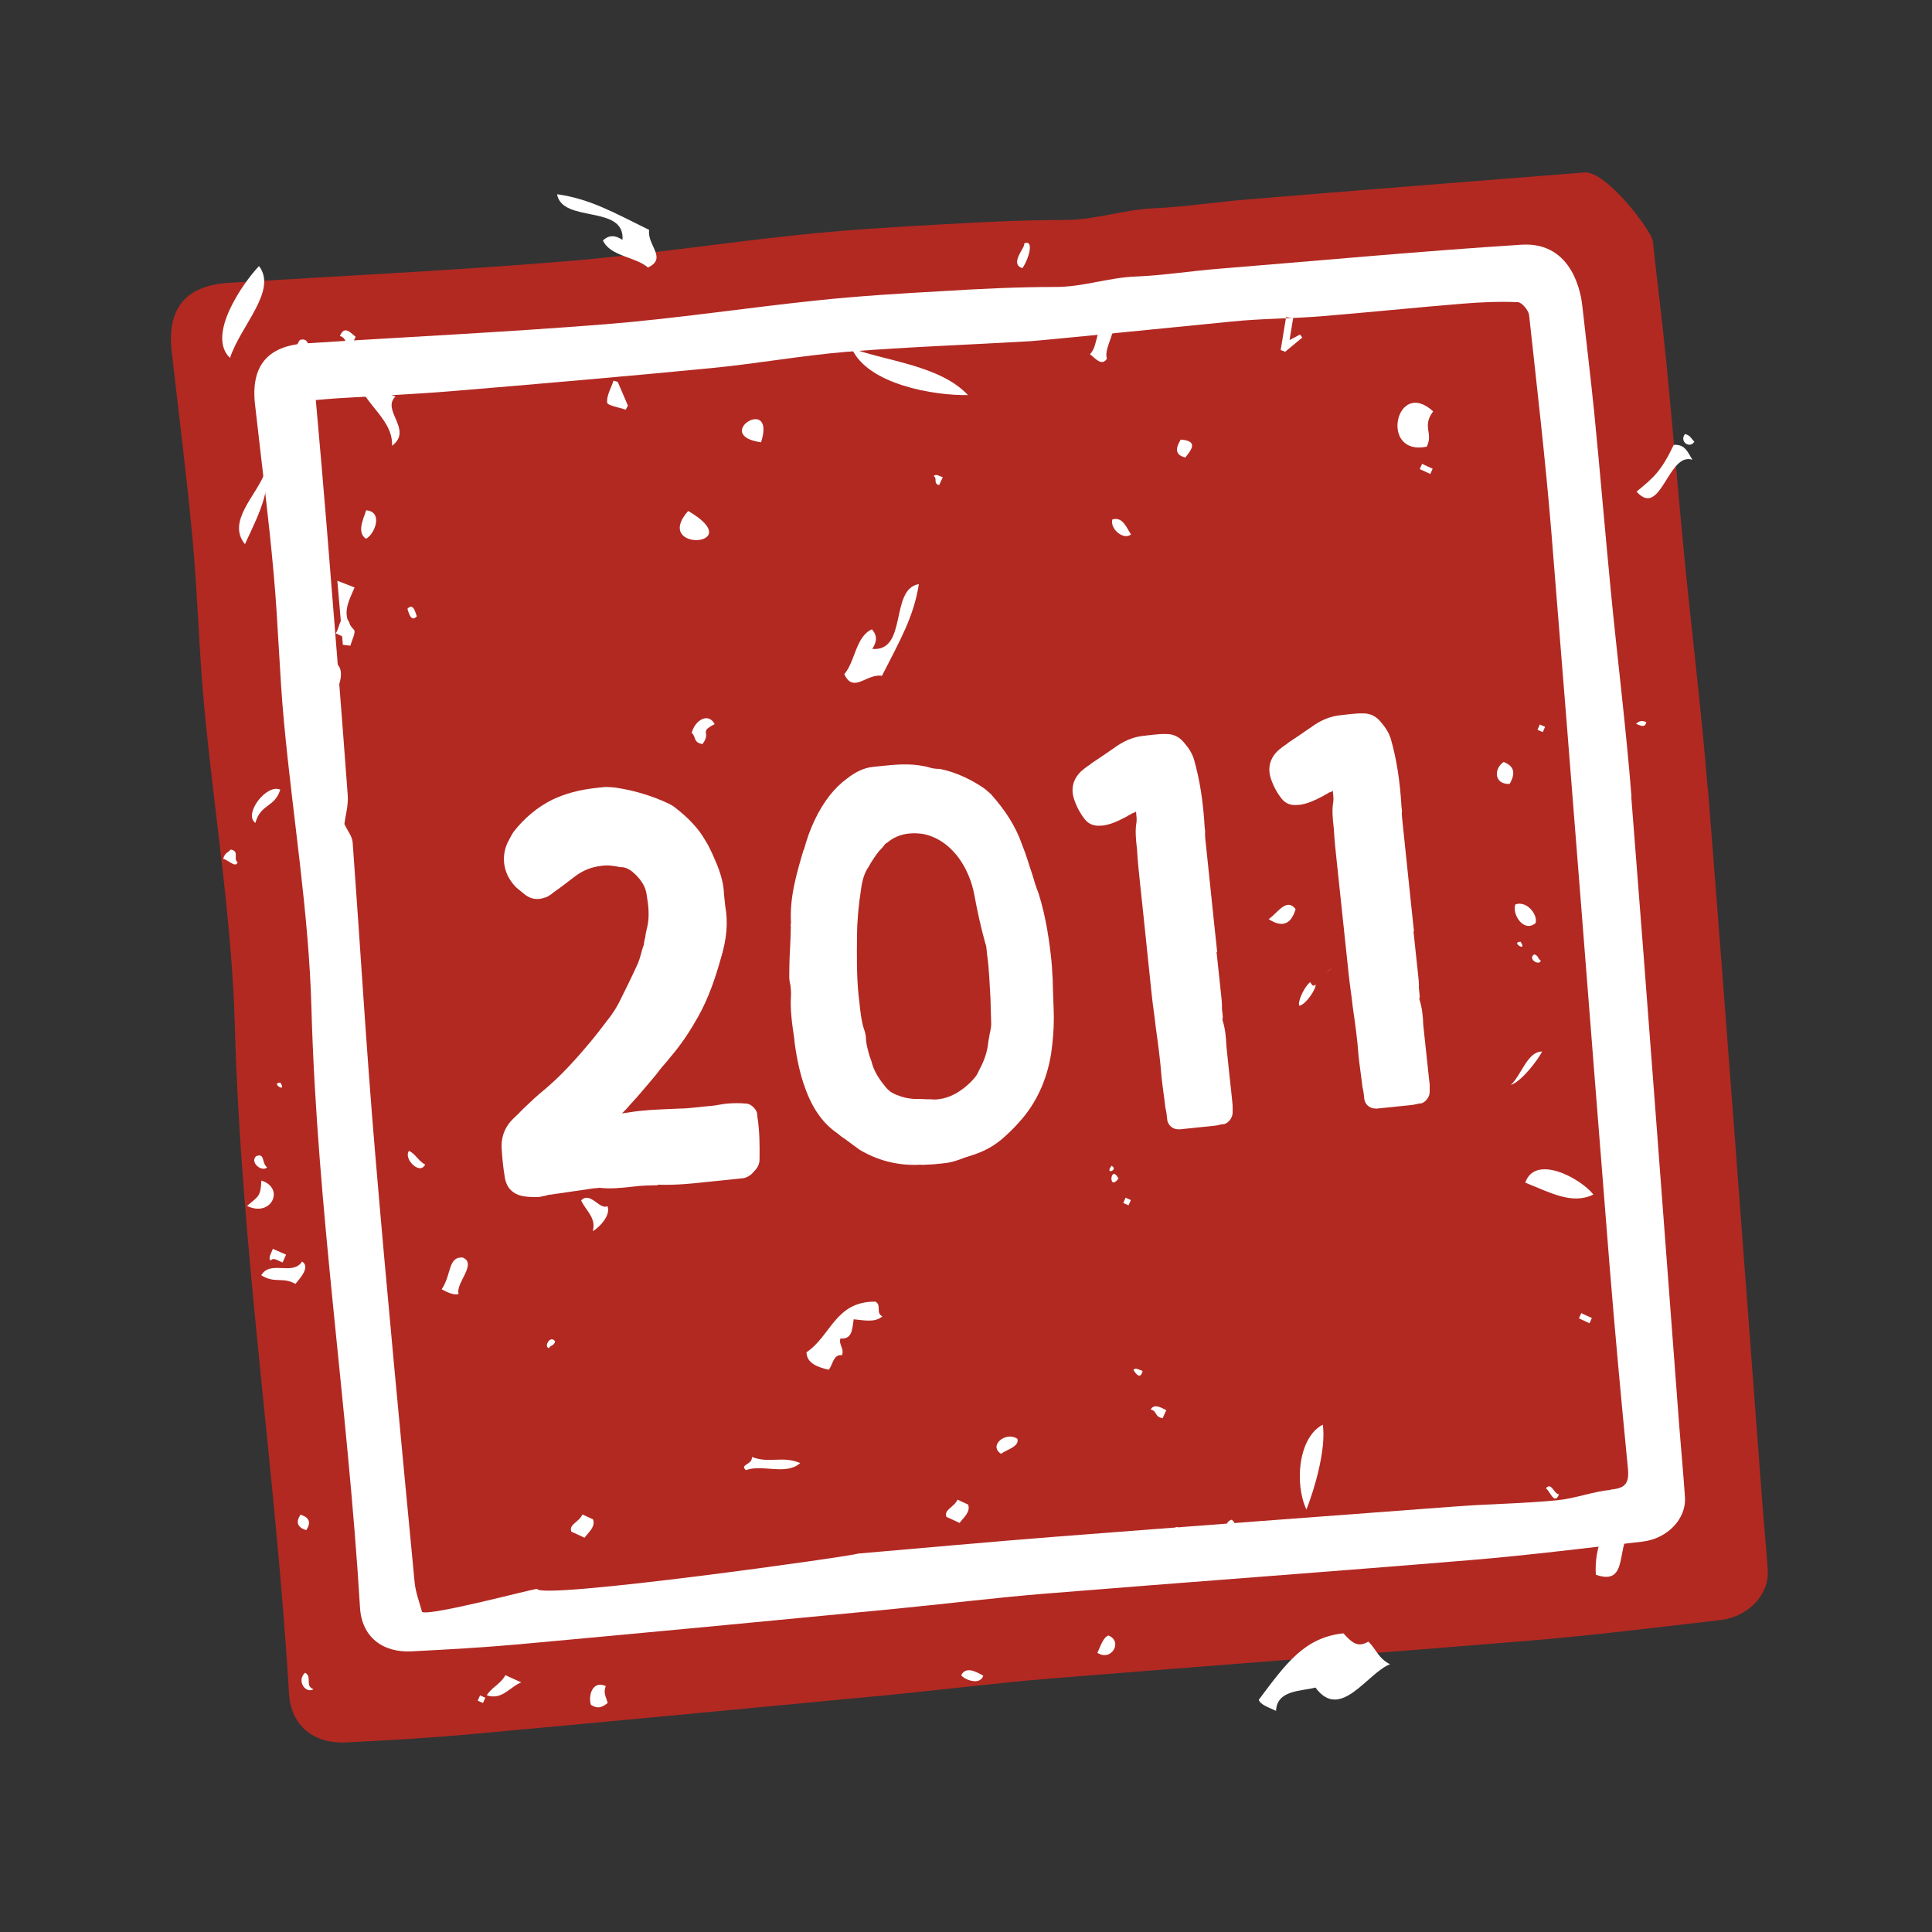 <?xml version="1.0" encoding="UTF-8"?><svg id="a" xmlns="http://www.w3.org/2000/svg" viewBox="0 0 150 150"><rect x="0" y="0" width="150" height="150" fill="#333333" stroke="none"/><defs><style>.c{fill:none;}.d{fill:#fff;}.e{fill:#b22922;}.f{isolation:isolate;}</style></defs><g id="b"><path class="e" d="m132.58,61.22c-.47-6-1.22-11.99-1.81-17.99-.49-5.08-.91-10.16-1.41-15.24-.31-3.1-.7-6.19-1.04-9.29-.08-.74-3.58-5.44-5.3-5.31-8.71.69-17.42,1.37-26.11,2.09-2.43.19-4.86.58-7.28.69-2.36.09-4.58.91-6.96.91-3.24,0-6.46.16-9.7.35-3.64.2-7.28.42-10.9.8-6.12.64-12.2,1.58-18.32,2.07-8.66.71-17.33,1.12-26,1.66-3.34.22-4.79,1.98-4.42,5.31.55,4.9,1.18,9.78,1.63,14.69.39,4.27.49,8.58.89,12.85.77,8.26,2.15,16.49,2.38,24.76.48,17.4,3.17,34.59,4.21,51.92.15,2.51,1.93,3.92,4.47,3.79,3.11-.16,6.23-.33,9.33-.61,10.78-.98,21.56-2.01,32.33-3.03,4.37-.42,8.73-.97,13.1-1.33,12.35-1,24.71-1.91,37.06-2.93,4.96-.41,9.9-1.03,14.85-1.6,2.16-.25,3.79-1.99,3.67-3.84-.14-2.04-.34-4.08-.49-6.12-1.38-18.2-2.71-36.39-4.16-54.59"/><path class="d" d="m21.21,36.32c-.03-.16-.04-.29-.06-.37.04.3.13.85.06.37m-.06-.37c0-.06-.01-.1-.02-.13,0,.03.01.07.02.13m11.8,85.56c.07.1.1.14.11.16-.02-.03-.16-.24-.27-.37.03.05.08.11.15.2m-.15-.2c-.1-.13-.15-.22,0,0M79.38,20.82c.49-.7.95-2.26.13-1.92.19.22-1.21,1.58-.13,1.92m21.5,57.26c.5-.05,1.38-1.41,1.25-1.65-.15.23-.29.02-.41-.18-.56.49-.99,1.61-.84,1.84m2.63-2.99s-.03.02-.05.04c.02-.02.04-.03.05-.04m.03-.02s.01-.01,0,0m0,0s-.02.01-.03.02c.01-.01.03-.02.03-.02m-.71.52s.03-.02.07-.05c-.03.03-.06.04-.07.05m.59-.44c-.15.11-.4.29-.52.39.04-.03.1-.08.19-.14.15-.11.26-.18.33-.25M20.11,20.66c-1.15,1.19-4.13,5.36-2.25,7.13.8-2.48,3.71-5.24,2.25-7.13m.42,13.37c1.06-.74,1.91-5,3.72-5.96-.49-.47.06-1.94-.97-1.68-.92,1.67-4.45,6.08-2.74,7.64m-1.52,8.22c.5-1.16,2.17-4.2,1.52-5.49-.67,1.75-2.95,3.75-1.52,5.49m8.31-15.49c.09-.2.18-.41.28-.61-.44-.36-.87-.89-1.22-.06.53.14.28.57.93.68m.37,1.9c-.16,2.38,2.85,3.59,2.75,5.94,1.66-1.24-.87-2.75.27-3.83-1.58-.42-1.63-2.16-3-2.11m.7,13.16c.67-.32,1.38-2.1.02-2.21-.29.84-.7,1.73-.02,2.21m-9.97,25.11c-.36-.27.19-.87-.54-.98-.19.25-.47.26-.57.73.35.03.95.73,1.12.27m7.61-17.79c.28.12.54.25.82.38.12-.56.57-1.23-.06-1.51-.46-.18-.48.83-.77,1.14m-6.22,14.71c.4-1.5,1.49-1.17,1.93-2.58-1.07-.49-2.89,1.92-1.93,2.58m5.99-12.59c-.35,1.1-.73,2.19.2,2.82.35-1.1.9-2.26-.2-2.82m-.8,11c-.49.5-.99,1.27-.13,1.92.02-.64.49-1.43.13-1.92m6.61-15.03c.08.17.25,1.12.73.58-.08-.17-.25-1.12-.73-.58m11.83-21.05c-.51-.14-1.02-.31-1.2.44.22.56.43.05,1.02.47.17-.35.25-.66.16-.91m-.02-.5c.15.39.65.61.91.16-.33-.1-.73-.42-.91-.16m-22.68,64.91c-.44-.3-.15-1.16-.86-.86-.51.5.48,1.26.86.86m-.45,1.03c-.05,1.25-.23,1.21-1.11,1.97,1.91.92,2.96-1.4,1.11-1.97m-.84,7c.12-.05-.19.07,0,0m2.32-14.6c-.82-.01.56.87,0,0m.17,13.96c.09-.2.18-.41.27-.61-.35-.15-.69-.3-1.03-.45-.1.33-.41.73-.15.91.17-.29.58.03.92.15m1.51-.08c-.75,1.15-2.45-.14-3.18,1.07,1.07.67,1.64.1,2.66.67.32-.4,1.19-1.31.51-1.74m5.58-.44c-.46-.5-1.22-.99-1.63-.25.62.31,1.18.43,1.63.25m3.98-7.08c-.56-.31-.69-.77-1.25-1.07-.47.57.81,1.93,1.25,1.07m20.42-50.75c-2.84,3.23,4.79,2.8,0,0m5.66-5.33c1.19-3.75-3.88-.55,0,0M23.78,118.8c.39-.59.24-.99-.45-1.2-.39.59-.24.99.45,1.2m31.71-62.57c-.48-.94-1.52-.34-1.79.67.35.27.1.75.84.87.73-.97-.34-.9.95-1.55m-19.58,41.41c-1.15-.05-.83,1.3-1.62,2.47.49.26.97.48,1.32.36-.28-.8,1.49-2.37.3-2.83m-11.57,33.52c-.7-.25-.07-.99-.66-1.28-.69.67.09,1.65.66,1.28m7.15-8.61c-1.07.54-.38,1.72.16,1.81-.03-.61.43-1.4-.16-1.81M86.33,24.83c-1.38.16-.98,2-1.71,2.67.41.3.9.97,1.32.36-.28-.86.89-2.25.39-3.03m-41.21,68.37c.35.78,1.2,1.36.9,2.39.44-.23,1.45-1.23,1.14-1.95-.58.34-1.34-1.18-2.04-.44m27.37-56.23c.32.16-.07.59.43.69.09-.2.18-.41.28-.61-.26-.08-.56-.3-.71-.07m-29.87,67.69c.13-.26.39-.16.48-.52-.36-.55-.92.42-.48.52m-2.16,9.64c-.19.07.12-.05,0,0m-3.19,17.32c-.06.13-.12.28-.18.41.13.06.28.12.41.18.06-.13.12-.28.18-.41-.13-.06-.28-.12-.41-.18m3.2-1.01c-.41-.18-.82-.38-1.23-.56-.41.73-1.02.9-1.45,1.56,1.18.41,1.79-.65,2.68-1m45.89-90.29c-.2.76.91,1.64,1.45,1.16-.32-.45-.62-1.41-1.45-1.16m-39.32,90.58c-1.04-.48-1.39.74-1.16,1.45.6.39.95.12,1.3-.14-.1-.42-.37-.77-.15-1.3m45-95.4c.42-.55,1.08-1.29-.36-1.39-.4.66-.47,1.19.36,1.39m-29.9,78.07c-1.41-.59-2.36.06-3.75-.47.04.62-.98.57-.47,1.02,1.29-.48,3.11.44,4.22-.55m13.02-82.92c-2.14-2.28-6.25-2.62-9.02-3.62,1.23,2.8,6.42,3.68,9.02,3.62m16.07,29.45c.3-.79.28-1.47-.07-2.01-.26.52-.93-.07-1.2.44-.02.69.33,1.24,1.27,1.57m-.16.91c-.42-.65-.49-.62-1.34-.86-.62.73,1.06,1.48,1.34.86m-1.34,4.58c-.44-.27-.8-.3-1,.03.39.12.93.68,1-.03m-21.25-13.13c1.41-2.77,2.47-4.58,2.87-7.13-2.28.37-.85,5.27-3.62,5.03.45-.68.32-1.14-.03-1.52-1.26.57-1.29,2.51-2.14,3.48.71,1.54,1.74-.07,2.92.13m1.32,63.37c-.19.07.12-.05,0,0m18.25-35.67c-.19.07.12-.05,0,0m22.73-45.49c.54-1.06-.4-1.55.5-2.74-2.89-2.66-4.21,3.5-.5,2.74m-24.47,55.83c-.58.76.59.32,0,0m24.11-54.5c-.06.13-.12.28-.18.41.28.12.54.25.82.38.06-.13.12-.28.18-.41-.28-.12-.54-.25-.82-.38m-23.57,55.49c-.64-1.19-.82,1.08,0,0m.37,1.9c.13.06.28.12.41.18.06-.13.12-.28.18-.41-.13-.06-.28-.12-.41-.18-.06.13-.12.28-.18.41m13.38-22.82c-.71-.92-1.41.32-2.09.78,1.04.68,1.74.42,2.09-.78m-12.31,35.17c-.19.07.12-.05,0,0m.43.69c-.26-.08-.56-.3-.71-.08.13.22.54.83.71.08m-15.23,11.33c.34.15.69.31,1.02.47.31-.42.88-.86.66-1.43-.28-.12-.54-.25-.82-.38-.27.61-1.08.77-.86,1.34m4.24-4.9c.45-.33,1.44-.56,1.27-1.16-.91-.61-2.27.53-1.27,1.16m39.58-28.63c.9-.32,2.17-2.06,2.43-2.6-1.14-.01-1.59,1.8-2.43,2.6m-9.65-14.41c-1.03.14.54.61,0,0m-17.38,40.27c.09-.2.18-.41.28-.61-.49-.27-.97-.49-1.21-.06.53.14.28.57.93.68m-13.93,19.99c-.73-.42-1.38-.68-1.71-.04.16.3,1.45.86,1.71.04m8.86-1.78c1.08.72,2.01-.88.86-1.34-.4.13-.6.8-.86,1.34m32.01-67.46c.46-.8.38-1.38-.47-1.7-.79.53-.73,1.77.47,1.7m1.7-3.18c.12-.05-.19.07,0,0m-27.51,60.86c-.96.34.57.68,0,0m28.38-61.7c.06-.13.12-.28.18-.41-.13-.06-.28-.12-.41-.18-.06.13-.12.28-.18.41.13.06.28.12.41.18m11.04-23.14c-.47.62.42,1.16.73.58-.25-.19-.26-.47-.73-.58m.58,2c-.36-.57-.55-1.22-1.45-1.16-.99,2.06-1.54,2.52-2.89,3.63,1.91,2.13,2.44-3.13,4.35-2.47m-35.8,82.29c-.61.22-.41.87-.05,1.21.27-.49.49-.97.05-1.21m22.45-44.87c-.82-.01.56.87,0,0m1.16-1.45c.2-.66-.69-1.77-1.57-1.45-.28.73.64,2.23,1.57,1.45m7.8-15.47c.33.12.7.35.8-.13-.35-.17-.59-.08-.8.13m-7.39,18.38c-.26-.13-.16-.4-.52-.48-.54.36.42.92.52.48m-18.2,42.62c.64-1.61,1.55-4.75,1.27-6.59-1.92,1-2.2,4.62-1.27,6.59m-38.81-12.17c.03.79.83,1.12,1.71,1.31.29-.22.35-1.25,1.04-1.12.2-.52-.27-.8-.12-1.3.92.07.9-.68,1.03-1.49.8.07,1.65.28,2.23-.23-.55-.25-.03-.88-.55-1.14-3.12-.03-3.45,2.68-5.36,3.94m61.11-12.26c-1.02-1.28-4.52-3.15-5.29-.92,1.92.76,3.65,1.74,5.29.92m-17.47,34.71c-.84.51-1.3.06-1.94-.64-3.03.33-4.44,2.32-6.57,5.16.13.4.8.6,1.34.86.07-1.64,1.96-1.51,3.06-1.81,1.94,2.65,4.02-1.12,5.79-1.81-.91-.45-1.08-1.19-1.68-1.75m21.25-32.07h-.01.01m.06.06l.09.09c.17.16.25.24.27.26-.03-.03-.24-.23-.36-.34m0,0l-.05-.05.05.05m-.06-.06h0m-4.9,6.96c.28.12.54.25.82.38.06-.13.12-.28.18-.41-.28-.12-.54-.25-.82-.38-.06.13-.12.28-.18.41m-3.89,15.56c.79.28-.35,1.26.86,1.38.12-.28.25-.54.37-.82-.39-.1-.76-1.04-1.23-.56m1.32-2.37c.29.15.66,1.38,1.02.47-.42-.04-.57-.98-1.02-.47m3.88,6.71c2.69.96,1.45-2.49,2.9-3.63-2.23-1.51-3.04,1.75-2.9,3.63M50.42,17.86c-2.78-1.37-4.61-2.42-7.17-2.78.4,2.27,5.28.78,5.08,3.54-.68-.44-1.14-.31-1.52.05.58,1.25,2.52,1.25,3.5,2.1,1.53-.73-.09-1.74.09-2.92m-6.04,101.07c.34.15.69.31,1.02.47.31-.42.88-.86.66-1.43-.28-.12-.54-.25-.82-.38-.27.61-1.08.77-.86,1.34"/><path class="c" d="m35.6,132.67c.09.44-.26.98-.72,1.39-.11-1.26.55-2.16.72-1.39m73.44-11.46c.36,1.35.69,2.56,1.03,3.87-1.87-.1-2.08-1.1-1.03-3.87M20.93,48.03c-.15-1.76-.31-3.52-.47-5.54.66.26,1.02.41,1.5.58-.55,1.27-1.21,2.45-.05,3.67.17.18-.19.89-.32,1.35-.22-.02-.43-.05-.65-.07m22.89-20.98c-.07-.6.34-1.26.55-1.91.12.04.26.07.38.11.3.69.58,1.37.88,2.05-.06.11-.13.24-.19.35-.56-.2-1.58-.35-1.61-.61m58.37-4.56c.15-.94.31-1.9.46-2.84.2.03.41.06.6.09-.09.58-.18,1.18-.31,1.9.37-.19.64-.34.9-.47.07.08.13.17.2.26-.49.41-.99.82-1.49,1.22-.13-.05-.26-.1-.39-.14m20.84-9.11c-8.71.69-17.42,1.37-26.11,2.09-2.43.19-4.86.58-7.28.69-2.36.09-4.58.91-6.96.91-3.23,0-6.46.16-9.7.35-3.64.2-7.28.43-10.9.8-6.12.64-12.2,1.58-18.32,2.07-8.66.71-17.33,1.12-26,1.66-2.97.18-4.45,1.61-4.48,4.27v.11c0,.3.02.6.06.92.55,4.9,1.18,9.78,1.63,14.69.39,4.27.49,8.58.89,12.85.77,8.26,2.15,16.49,2.38,24.76.48,17.4,3.17,34.59,4.21,51.93.14,2.4,1.76,3.8,4.13,3.8h.34c3.11-.16,6.23-.33,9.33-.61,10.78-.98,21.56-2.01,32.33-3.04,4.37-.42,8.73-.97,13.1-1.33,12.35-1,24.71-1.91,37.06-2.93,4.96-.41,9.9-1.03,14.85-1.61,2.16-.25,3.79-1.99,3.67-3.84-.14-2.04-.34-4.08-.49-6.12-1.38-18.2-2.71-36.39-4.16-54.59-.47-6-1.22-12-1.8-17.99-.49-5.08-.91-10.16-1.41-15.24-.31-3.1-.7-6.19-1.04-9.29-.08-.74-3.5-5.33-4.86-5.33-.13,0-.29,0-.44.02"/></g><path class="d" d="m125.07,115.67c-1.4.13-2.78.68-4.18.81-2.53.25-5.08.28-7.61.46-10.44.78-20.88,1.56-31.32,2.37-5.12.4-10.23.87-15.35,1.31.01.14-24.68,3.61-24.91,2.74-.51.04-8.11,2.08-8.93,1.8-.18-.69-.5-1.49-.58-2.32-1.06-11.13-2.13-22.24-3.07-33.38-.68-8.01-1.15-16.03-1.74-24.06-.03-.46-.4-.9-.64-1.42.07-.62.31-1.42.26-2.21-.51-6.95-1.07-13.89-1.63-20.83-.26-3.21-.54-6.41-.85-9.88.47-.04,1.1-.1,1.72-.14,2.94-.18,5.88-.31,8.82-.55,6.73-.56,13.45-1.14,20.16-1.79,3.52-.34,7.03-.98,10.56-1.27,4.73-.38,9.48-.54,14.21-.82.97-.06,11.97-1.16,15.69-1.53,2.27-.23,4.57-.22,6.84-.4,3.67-.3,7.34-.68,11-.98,1.43-.12,2.89-.18,4.32-.12.32.01.84.64.88,1.01.61,5.62,1.27,11.24,1.73,16.88,1.54,18.89,2.99,37.79,4.5,56.7.43,5.32.92,10.63,1.44,15.94.11,1.14-.16,1.56-1.34,1.66M27.49,48.91c.15.16-.17.8-.29,1.22-.19-.02-.39-.04-.58-.07-.13-1.58-.28-3.17-.43-4.97.58.23.92.36,1.34.52-.49,1.14-1.09,2.19-.05,3.29m20.14-19.35c.11.03.23.06.34.1.27.61.52,1.23.79,1.84-.06.1-.11.22-.17.32-.5-.18-1.41-.32-1.44-.55-.06-.54.31-1.14.49-1.7m52.23-4.94c.18.03.37.05.54.08-.08.52-.17,1.06-.28,1.7.34-.17.57-.3.81-.43.06.08.12.15.18.24-.44.37-.89.73-1.33,1.1-.11-.04-.24-.09-.35-.13.14-.85.28-1.7.42-2.55m26.82,37.25c-.42-5.38-1.1-10.75-1.62-16.13-.44-4.55-.82-9.11-1.27-13.67-.28-2.78-.62-5.55-.93-8.33-.07-.66-.62-5.02-4.74-4.75-7.81.5-15.6,1.23-23.41,1.86-2.18.17-4.34.52-6.53.61-2.11.08-4.11.82-6.24.81-2.9,0-5.8.14-8.69.32-3.26.18-6.53.38-9.77.72-5.48.57-10.93,1.41-16.42,1.85-7.76.62-15.53.99-23.3,1.49-2.99.18-4.29,1.77-3.95,4.75.49,4.38,1.06,8.77,1.45,13.16.35,3.83.44,7.68.8,11.52.69,7.4,1.93,14.78,2.13,22.19.43,15.59,2.84,31,3.77,46.53.13,2.25,1.72,3.52,4.01,3.4,2.79-.14,5.58-.3,8.36-.55,9.66-.88,19.32-1.8,28.97-2.73,3.91-.38,7.83-.87,11.74-1.19,11.06-.9,22.14-1.7,33.2-2.62,4.45-.37,8.87-.93,13.3-1.43,1.94-.23,3.4-1.78,3.29-3.44-.12-1.82-.3-3.65-.44-5.48-1.24-16.31-2.44-32.61-3.73-48.92"/><g class="f"><path class="d" d="m51.05,92.02c-.55.01-1.1.02-1.64.08l-.36.04c-.81.09-1.67.18-2.51.08-.04,0-.14.01-.18.02l-.32.03c-1.08.16-2.21.32-3.29.48-.14.01-.27.03-.36.08-.18.02-.36.08-.58.11h-.04c-.37,0-.73,0-1.1-.06-.84-.14-1.35-.64-1.48-1.49-.12-.72-.21-1.53-.25-2.4,0-.82.3-1.54.88-2.11.29-.26.58-.56.83-.82.54-.51,1.08-1.03,1.67-1.5,1.05-.89,2.08-1.96,3.26-3.36.57-.65,1.13-1.4,1.82-2.3.32-.44.55-.83.74-1.22.53-1.06.98-1.98,1.39-2.89.18-.43.27-.9.41-1.32l.04-.09c.03-.19.05-.42.12-.61.02-.28.08-.51.15-.79.19-.8.1-1.66-.03-2.42-.07-.68-.4-1.19-.91-1.69-.3-.29-.6-.49-.97-.54-.14.01-.28-.02-.42-.05-.33-.06-.7-.11-1.01-.08-.04,0-.13.01-.18.02-.77.08-1.47.34-2.15.87l-.21.16c-.42.32-.89.69-1.36,1.01-.17.15-.34.26-.55.38-.22.07-.4.13-.58.15-.41.04-.74-.06-1.08-.3-.3-.24-.5-.41-.7-.57-.97-.95-1.25-2.29-.69-3.5.15-.29.3-.58.46-.83.85-1.09,1.86-1.93,3.03-2.51,1-.47,2.07-.77,3.52-.92.18-.02.36-.04.59-.06.32.01.64.02.97.08,1.35.22,2.72.63,3.97,1.23.14.08.29.15.44.27,1.1.85,1.87,1.68,2.38,2.59.38.6.64,1.26.94,1.96.32.84.48,1.51.5,2.19.03.32.07.63.1.95.22,1.21.13,2.5-.35,4.06-.4,1.42-.92,3.02-1.77,4.53-.5.88-.93,1.56-1.42,2.21-.36.5-.77.95-1.13,1.4-.29.31-.53.65-.77.95-.65.76-1.3,1.56-1.96,2.26-.2.25-.41.46-.62.66.45-.05.9-.14,1.4-.19,1.04-.11,2.09-.13,3.05-.18.46,0,.91-.05,1.5-.11.36-.04.72-.08,1.09-.11.32-.03.67-.12,1.04-.16.5-.05,1.05-.06,1.65,0,.33.06.69.43.76.74v.04c.01.09.02.18.03.27.16,1.04.18,2.13.16,3.28,0,.37-.16.66-.41.91-.24.3-.5.46-.81.54-.32.03-.59.06-.86.09-.32.03-.59.06-.86.09-.18.02-1.18.12-1.18.12-1.13.12-2.44.26-3.77.21Z"/><path class="d" d="m72.56,90.39c-.32.03-.64.02-.91.05-.19-.03-.37,0-.5,0-1.55.03-3.06-.36-4.42-1.18-.4-.28-.75-.56-1.14-.84-.2-.12-.4-.28-.59-.44-1.09-.75-1.89-1.86-2.47-3.45-.38-1.01-.64-2.18-.83-3.53-.01-.14-.03-.27-.04-.41-.16-1.08-.32-2.16-.25-3.27.02-.28-.01-.55-.04-.82-.07-.27-.11-.58-.09-.86,0-.87.04-1.79.09-2.66.01-.32.02-.64.03-1.01,0-.04-.01-.14-.02-.18.04-.1.03-.14.03-.19-.11-1.96.46-3.85.97-5.59l.04-.05c.2-.75.48-1.56.85-2.33.68-1.4,1.48-2.44,2.5-3.19.68-.53,1.33-.83,2.01-.9.32-.03.63-.07,1-.1,1.04-.11,2.27-.19,3.5.18.1.04.19.03.33.06.09,0,.19.03.32.01,1.36.27,2.52.88,3.35,1.43.2.12.4.32.65.53,1.19,1.34,1.96,2.58,2.43,3.95.31.74.53,1.55.79,2.3.14.49.29.98.47,1.42.61,1.9.87,3.89,1.02,5.34v.04c.05.41.05.87.09,1.27.01,1,.08,2.05.09,3.06,0,.96-.08,1.84-.21,2.77-.33,2.05-1.15,3.87-2.5,5.34l-.04.05c-.37.41-.78.81-1.2,1.18-.71.62-1.49,1.03-2.33,1.3-.22.07-.4.13-.62.2-.31.12-.66.25-1.02.34-.31.08-.63.11-1.04.15-.09,0-.18.02-.27.03Zm-3.72-24.95c-.09.05-.17.15-.25.26-.04.05-.08.1-.12.15-.33.31-.53.65-.8,1.05-.08.15-.16.25-.19.34-.36.49-.53,1.06-.63,1.81-.19,1.21-.3,2.41-.31,3.55-.02,1.56-.03,3.16.11,4.57.03.27.05.5.08.72.08.72.14,1.36.34,1.98.07.18.13.4.16.67,0,.5.15.95.29,1.48.05.09.07.22.13.35.16.67.5,1.28,1.02,1.91.27.38.61.62,1.04.76.34.15.76.24,1.22.28h.14c.41-.01.83.04,1.29.03.14.03.32.01.46,0,.45-.05.9-.18,1.42-.47.56-.33,1.06-.75,1.47-1.25.12-.15.2-.29.31-.54.42-.78.63-1.44.7-2.09.02-.23.09-.47.11-.7.1-.38.15-.7.12-1.02-.02-.59-.03-1.19-.05-1.78-.07-1.09-.1-2.28-.26-3.36-.01-.14-.02-.23-.03-.32-.02-.23-.04-.41-.11-.58-.36-1.29-.64-2.59-.85-3.75-.2-1.08-.63-2.08-1.22-2.89-.8-1.06-1.73-1.65-2.8-1.86-.42-.05-.74-.06-1.1-.02-.63.07-1.2.31-1.66.72Z"/><path class="d" d="m91.53,87.67c-.41.04-.8-.24-.9-.68-.03-.32-.07-.68-.15-.99-.09-.81-.22-1.62-.3-2.39-.09-1.27-.27-2.58-.44-3.8-.09-.86-.23-1.71-.32-2.57-.23-2.17-.46-4.39-.68-6.52-.08-.72-.15-1.45-.23-2.17-.09-.86-.19-1.76-.23-2.58l-.02-.18c-.07-.63-.14-1.31-.02-1.97.02-.23,0-.46-.03-.68,0-.04,0-.09-.01-.14-.04.05-.09.06-.17.11-.09,0-.18.06-.26.12-.13.06-.22.11-.3.17-.35.17-.65.34-1,.47-.31.12-.62.2-.89.23-.04,0-.09,0-.09,0-.5.05-.92-.08-1.24-.46-.37-.46-.65-.98-.85-1.56-.27-.8-.12-1.54.5-2.16.21-.2.51-.42.76-.58l.04-.05c.26-.16.55-.38.81-.54.34-.22.68-.48,1.02-.7.72-.53,1.47-.84,2.24-.92.09,0,.14-.01.18-.02.23-.02.41-.04.63-.07.32-.03.59-.06.91-.05.59-.02,1.07.21,1.44.67.37.42.64.85.78,1.34.43,1.51.7,3.18.82,5.22.01.14.02.23.04.36-.03.19,0,.37.01.55.22,2.13.45,4.3.67,6.43l.25,2.35h-.05c.02.19.04.41.07.64.09.86.19,1.81.29,2.72.04.36.08.72.06,1.04.01.14.03.32.05.45,0,.09.01.13.02.23-.04.09-.03.18-.02.23.2.62.27,1.3.29,1.94.03.32.07.63.1.95.09.91.19,1.81.29,2.72.03.32.07.63.1,1,.01.14-.01.32,0,.46v.09c0,.41-.32.81-.67.9h-.09c-.23.03-.4.1-.63.12-.72.08-1.49.16-2.22.23l-.59.06Z"/><path class="d" d="m106.83,86.06c-.41.04-.8-.24-.9-.68-.03-.32-.07-.68-.15-.99-.09-.81-.22-1.62-.3-2.39-.09-1.27-.27-2.58-.45-3.8-.09-.86-.23-1.71-.32-2.57-.23-2.17-.46-4.39-.69-6.52-.08-.72-.15-1.45-.23-2.17-.09-.86-.19-1.76-.23-2.58l-.02-.18c-.07-.63-.14-1.31-.02-1.97.02-.23,0-.46-.03-.68,0-.04,0-.09-.01-.14-.04.05-.09.06-.17.11-.09,0-.18.06-.26.12-.13.06-.22.11-.3.17-.35.17-.65.34-1,.47-.31.12-.62.2-.89.23h-.09c-.5.06-.92-.07-1.24-.45-.37-.46-.65-.98-.85-1.56-.27-.8-.12-1.54.5-2.16.21-.2.51-.42.76-.58l.04-.05c.26-.16.55-.38.81-.54.34-.22.68-.48,1.02-.7.72-.53,1.47-.84,2.24-.92.09,0,.13-.01.18-.02.23-.02.41-.04.63-.07.32-.03.59-.06.91-.05.59-.02,1.07.21,1.44.67.36.42.64.85.78,1.34.43,1.51.7,3.18.82,5.22.01.14.02.23.04.36-.03.19,0,.37.01.55.22,2.13.45,4.3.67,6.43l.25,2.35h-.04c.02.19.04.41.07.64.09.86.19,1.81.29,2.72.04.36.08.72.06,1.04.01.14.03.32.05.45,0,.09.01.14.02.23-.04.09-.03.19-.02.23.2.62.27,1.3.29,1.94.03.32.07.63.1.95.1.9.19,1.81.29,2.71.03.32.07.63.11,1,.01.13-.01.32,0,.46v.09c0,.41-.32.81-.67.9h-.09c-.23.03-.4.1-.63.12-.72.08-1.49.16-2.22.23l-.59.06Z"/></g></svg>